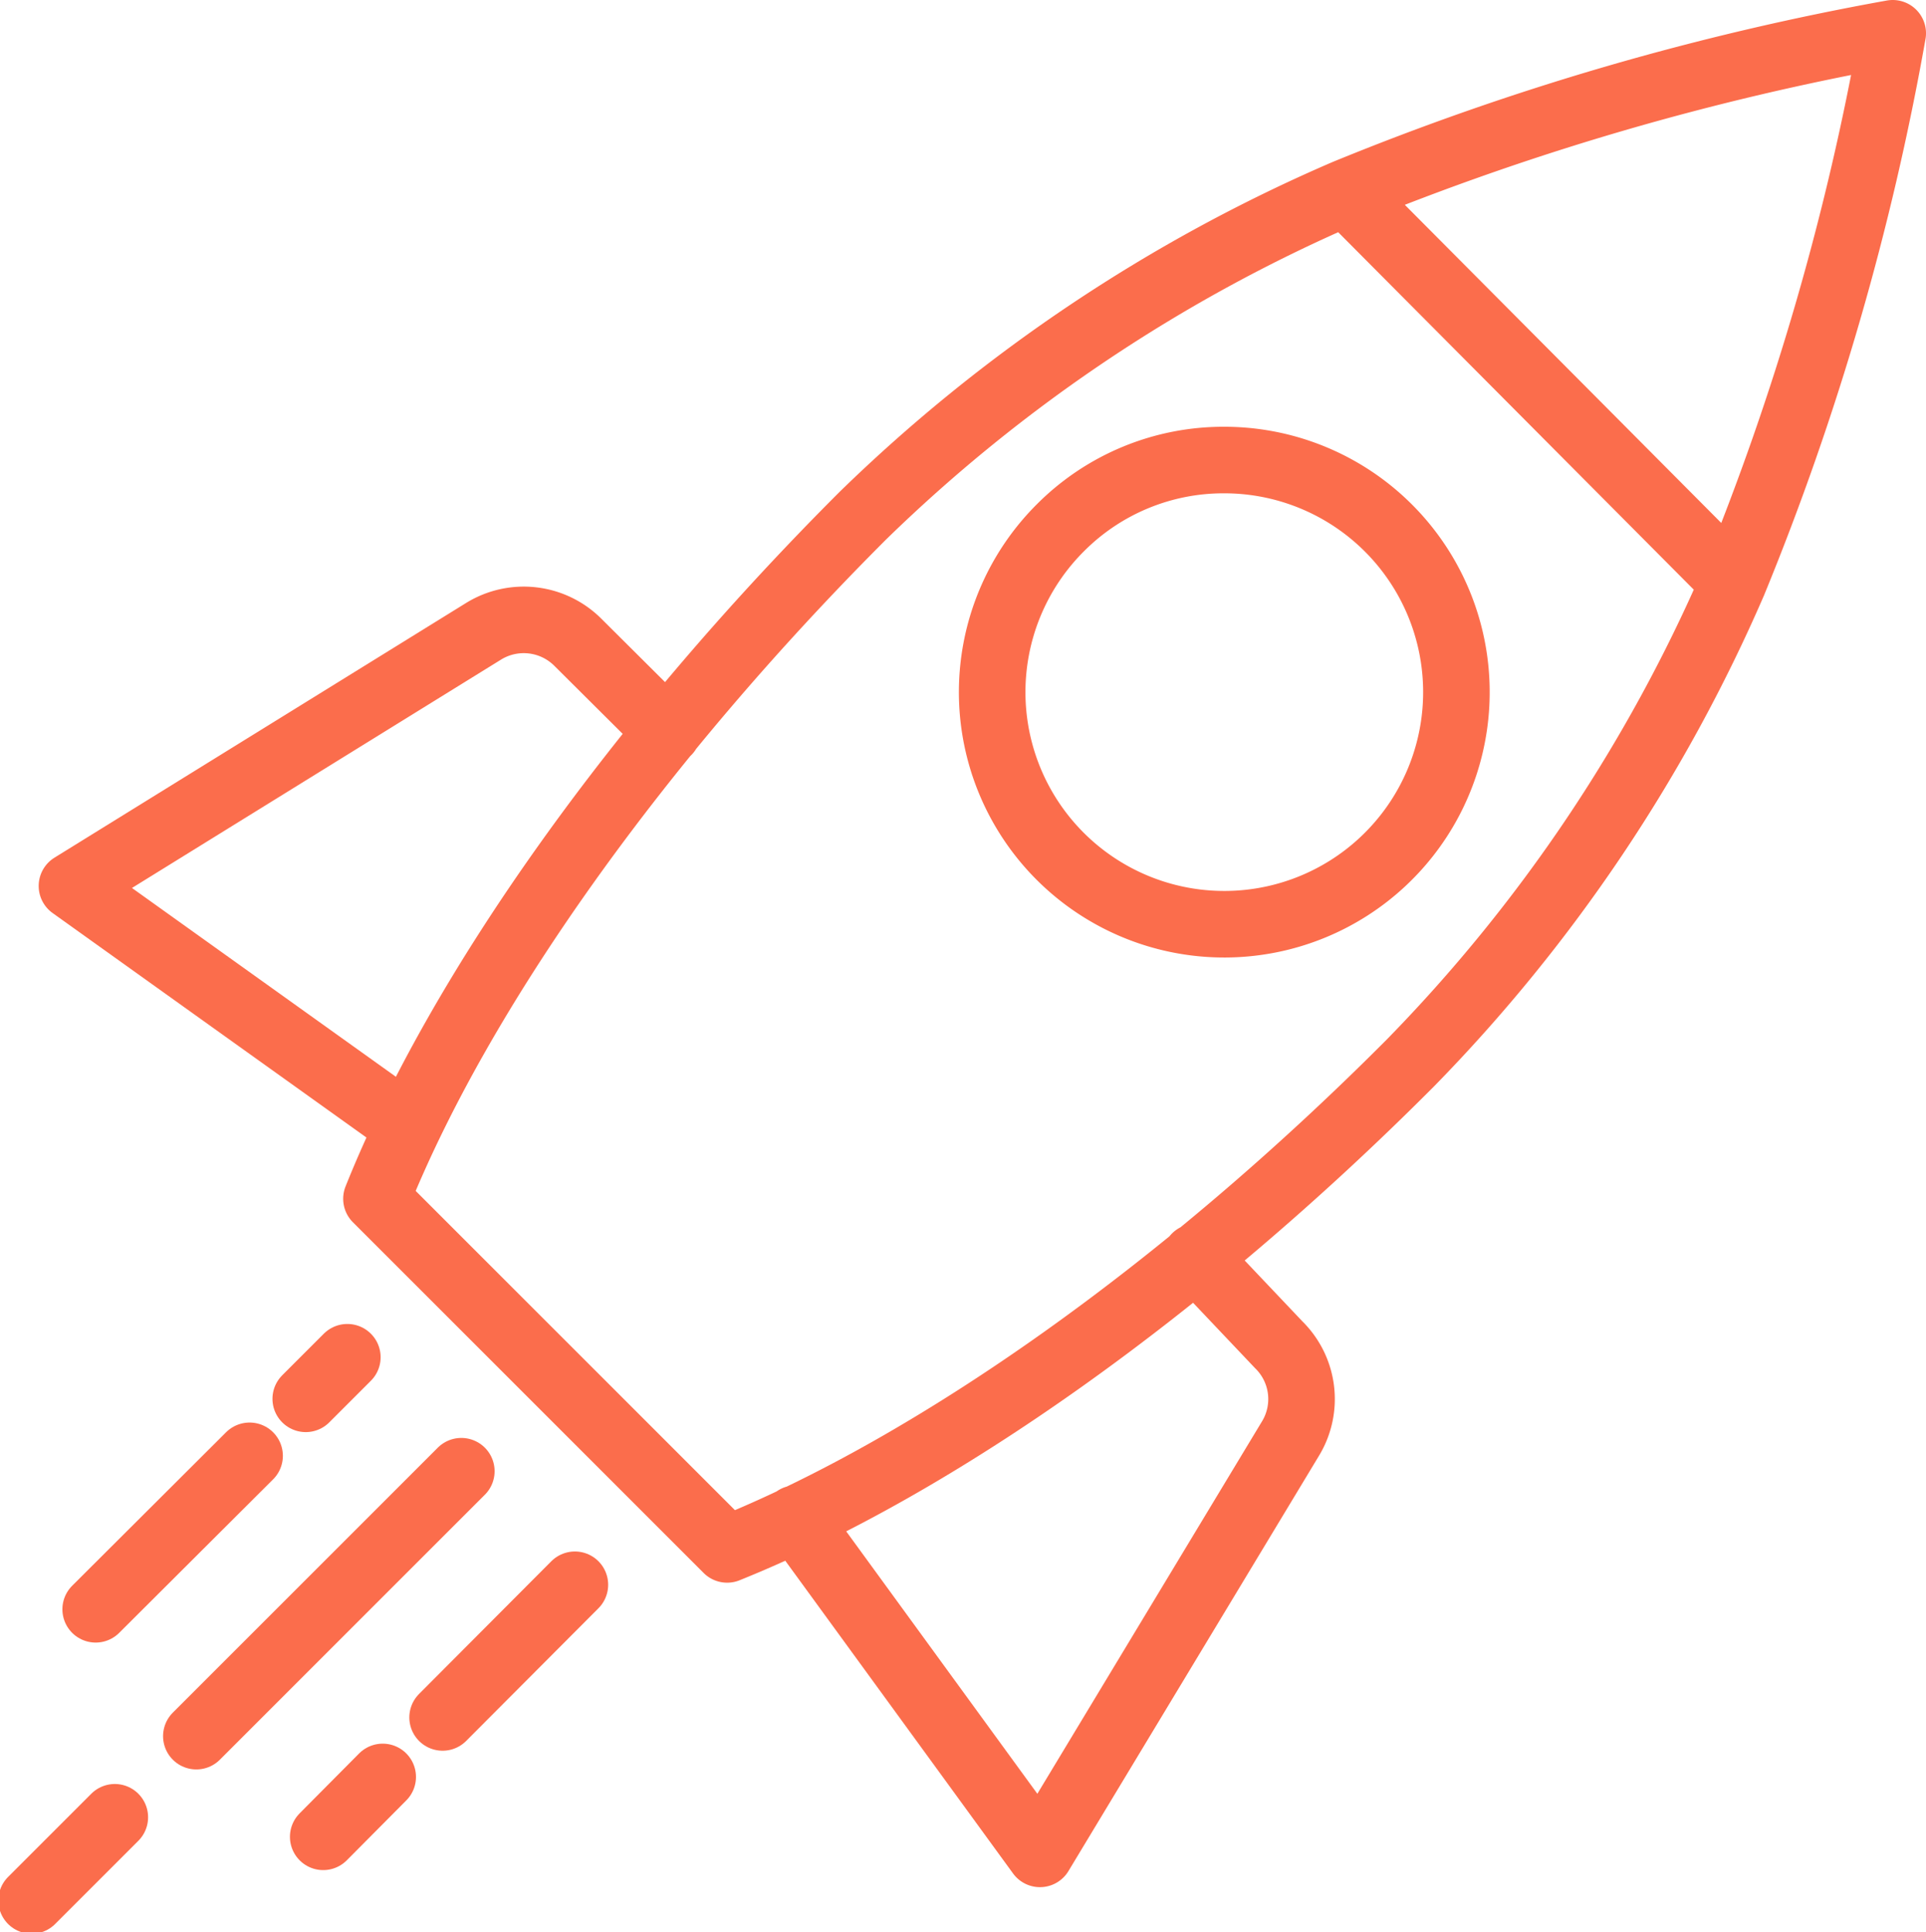 <svg xmlns="http://www.w3.org/2000/svg" viewBox="0 0 46.3 46.45"><defs><style>.cls-1{fill:none;stroke:#fb6d4c;stroke-linecap:round;stroke-linejoin:round;stroke-width:1.6px;}</style></defs><title>资源 8</title><g id="图层_2" data-name="图层 2"><g id="图层_1-2" data-name="图层 1"><path class="cls-1" d="M9.81,27.08,1.73,21.3l9.89-6.12a1.84,1.84,0,0,1,2.28.27l2.15,2.14M28.74,30.22l2,2.11a1.83,1.83,0,0,1,.28,2.26L25,44.57l-5.87-8.06M33.9,25.56C28.48,31,22.52,35.22,17.48,37.25L9.05,28.82c2-5,6.27-11,11.69-16.42A38.37,38.37,0,0,1,32.35,4.63L41.67,14A38.25,38.25,0,0,1,33.9,25.56ZM32.35,4.63A65,65,0,0,1,45.5.8,64.32,64.32,0,0,1,41.67,14"/><path class="cls-1" d="M25.49,12.69a5.58,5.58,0,1,0,3.94-1.63A5.53,5.53,0,0,0,25.49,12.69Z"/><path class="cls-1" d="M2.76,43.69l-2,2"/><path class="cls-1" d="M11.09,35.37,4.72,41.74"/><path class="cls-1" d="M9.2,42.72,7.77,44.16"/><path class="cls-1" d="M13.82,38.1l-3.18,3.19"/><path class="cls-1" d="M6,35,2.3,38.69"/><path class="cls-1" d="M8.35,32.63l-1,1"/></g></g></svg>